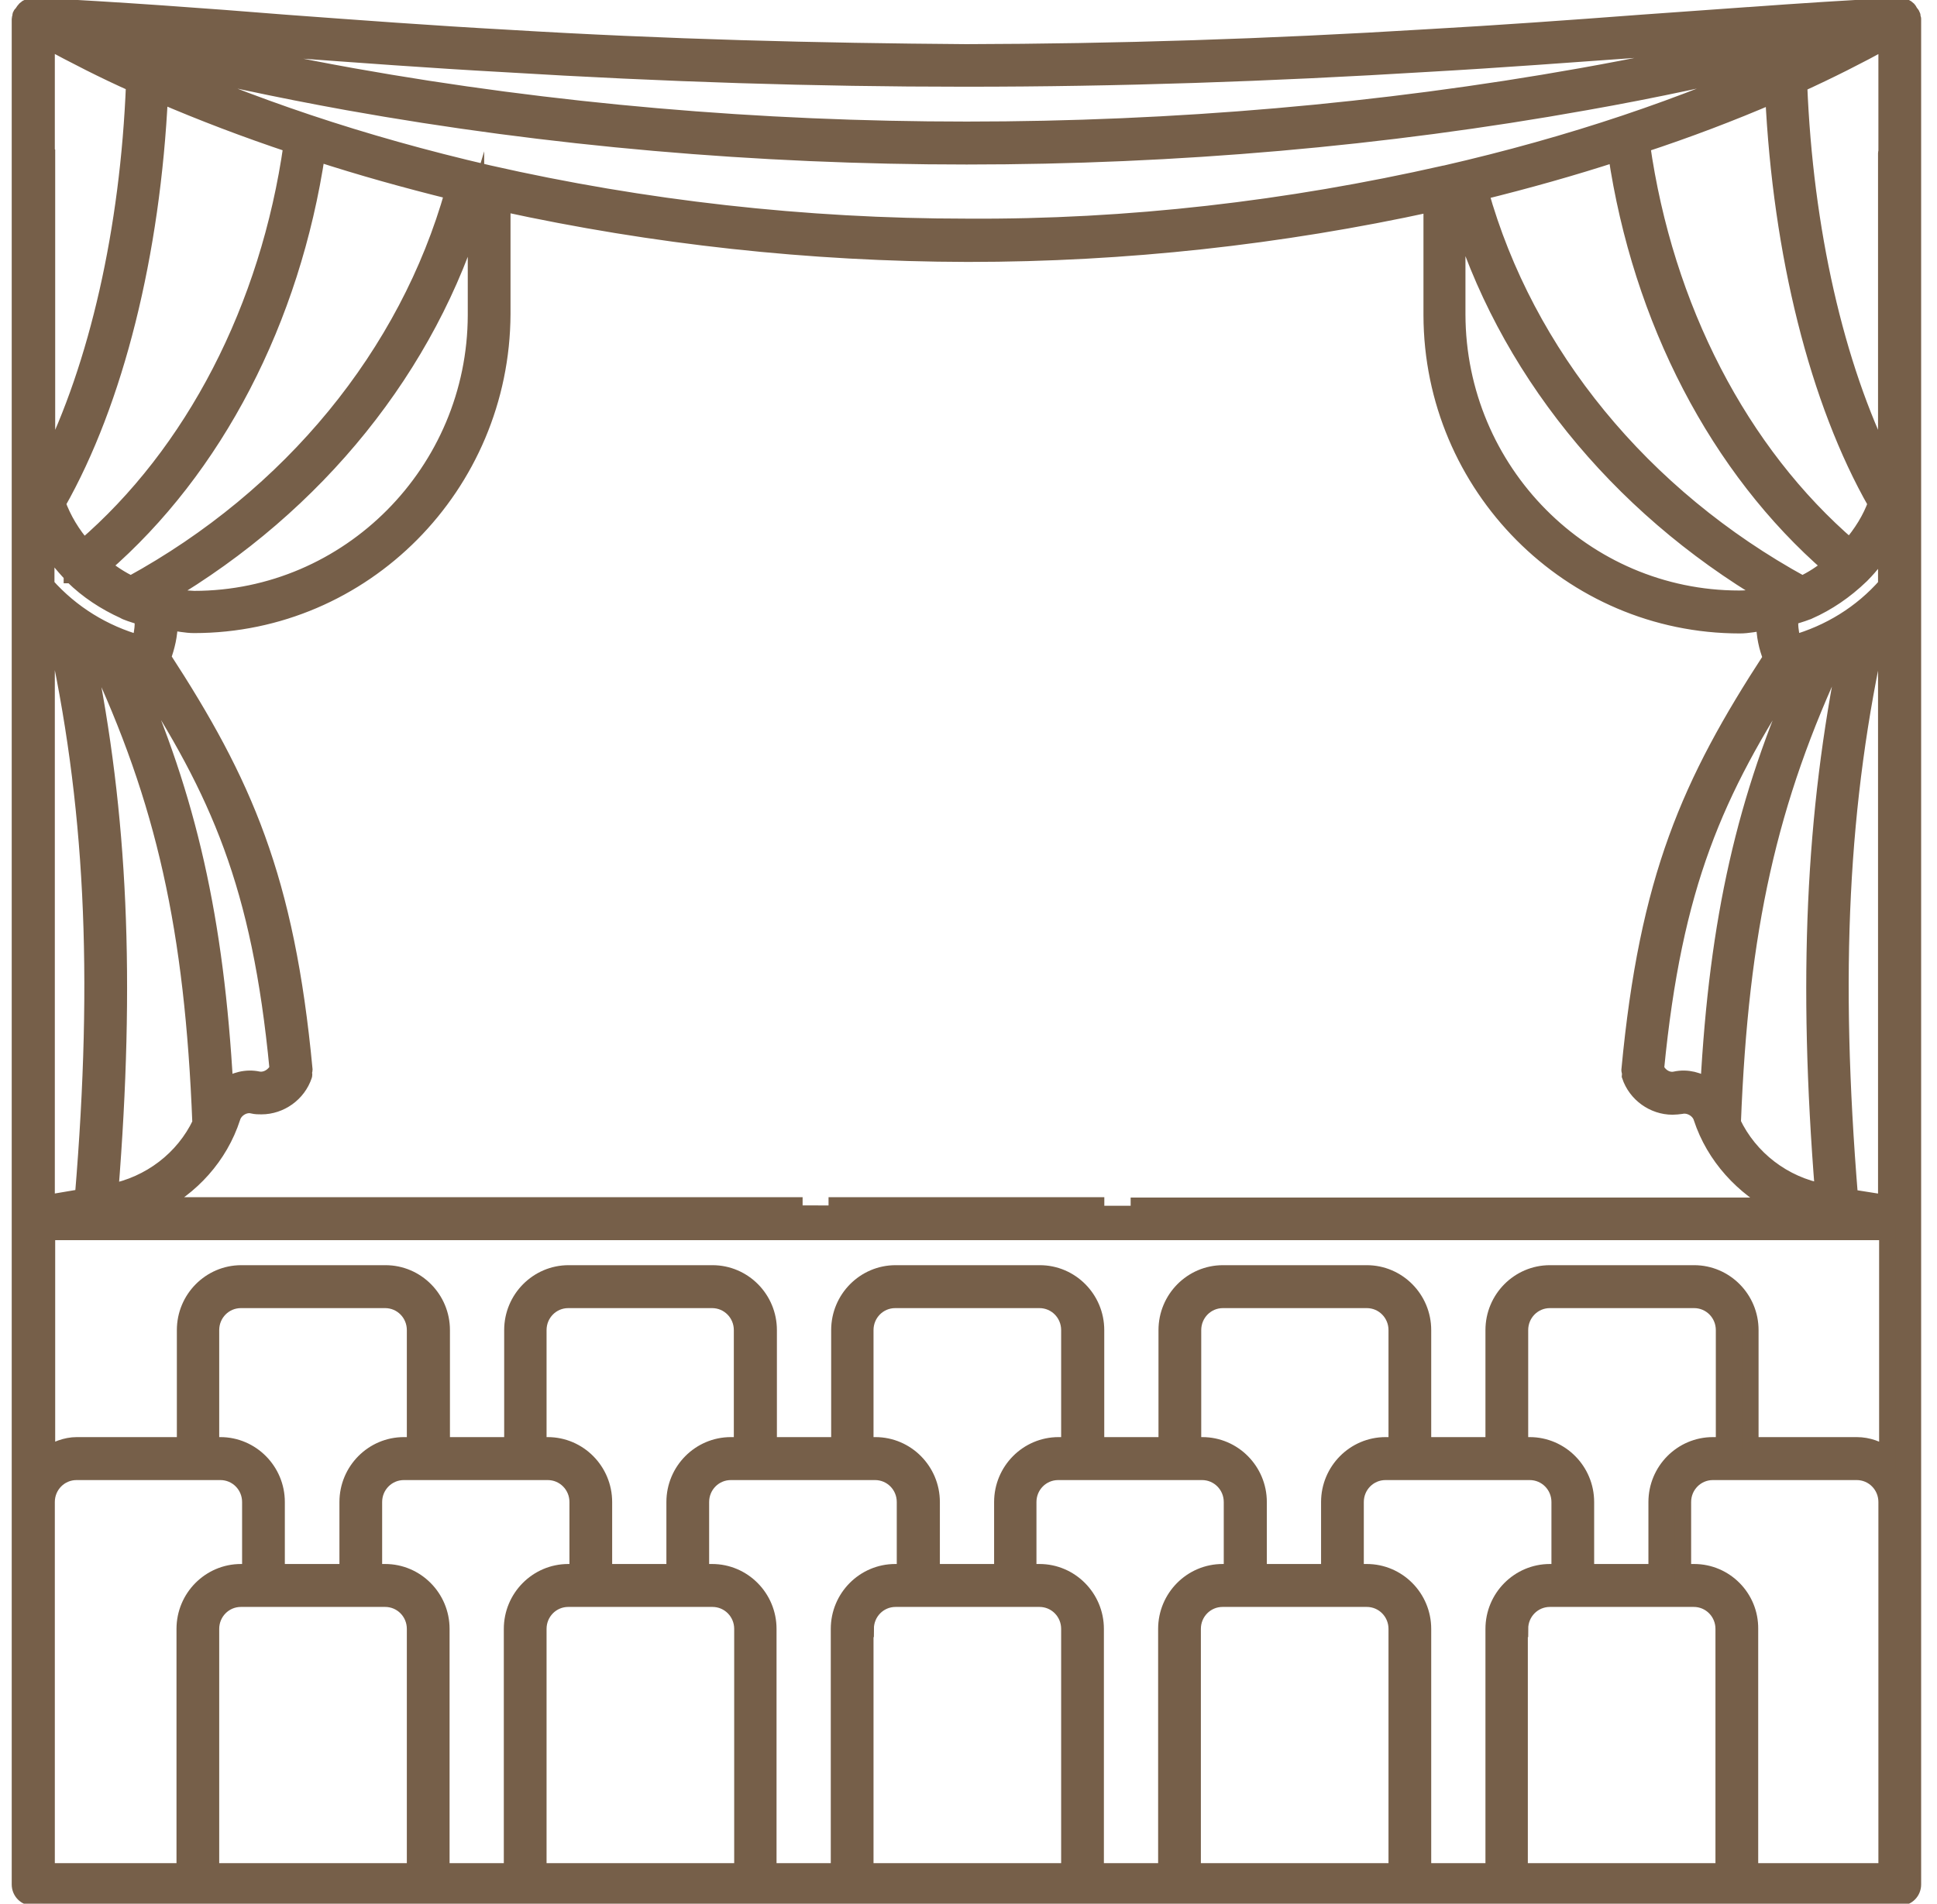<svg xmlns="http://www.w3.org/2000/svg" width="59" height="58" viewBox="0 0 59 58" fill="none"><path d="M58.245 0.532C58.245 0.509 58.256 0.487 58.245 0.476C58.234 0.432 58.201 0.41 58.179 0.377C58.157 0.343 58.146 0.31 58.124 0.288C58.058 0.222 57.981 0.188 57.894 0.188C57.883 0.188 57.883 0.177 57.872 0.177C57.872 0.177 57.872 0.177 57.861 0.177C57.85 0.177 57.85 0.166 57.839 0.177C56.301 0.255 54.775 0.354 53.271 0.465C53.271 0.465 53.271 0.465 53.26 0.465H53.249C52.151 0.543 51.064 0.62 49.988 0.698C47.802 0.864 45.628 1.019 43.465 1.141C38.579 1.44 33.989 1.584 29.432 1.595C24.908 1.562 20.329 1.451 15.398 1.152C13.18 1.03 10.951 0.864 8.7 0.698C6.219 0.498 3.638 0.31 1.036 0.177C1.025 0.177 1.025 0.177 1.014 0.177C1.014 0.177 1.014 0.177 1.003 0.177C1.003 0.177 0.992 0.188 0.981 0.188C0.904 0.199 0.827 0.222 0.772 0.277C0.739 0.31 0.717 0.343 0.695 0.377C0.684 0.41 0.64 0.432 0.629 0.465C0.618 0.487 0.64 0.509 0.629 0.521C0.629 0.543 0.607 0.554 0.607 0.576V37.124V45.751V53.537V57.413C0.607 57.635 0.783 57.812 1.003 57.812H57.872C58.091 57.812 58.267 57.635 58.267 57.413V53.537V45.751V37.124V0.576C58.267 0.565 58.256 0.543 58.245 0.532ZM1.42 53.548V45.762C1.42 45.253 1.826 44.843 2.331 44.843H6.713C7.218 44.843 7.624 45.253 7.624 45.762V47.9H7.339C6.394 47.9 5.626 48.675 5.626 49.627V57.014H1.42V53.548ZM12.642 44.034H12.302C11.357 44.034 10.589 44.81 10.589 45.762V47.9H8.426V45.762C8.426 44.81 7.657 44.034 6.713 44.034H6.427V40.524C6.427 40.014 6.833 39.604 7.339 39.604H11.731C12.236 39.604 12.642 40.014 12.642 40.524V44.034ZM6.427 49.627C6.427 49.118 6.833 48.708 7.339 48.708H11.731C12.236 48.708 12.642 49.118 12.642 49.627V57.014H6.427V49.627ZM11.731 47.9H11.39V45.762C11.39 45.253 11.797 44.843 12.302 44.843H16.683C17.188 44.843 17.595 45.253 17.595 45.762V47.9H17.309C16.365 47.9 15.596 48.675 15.596 49.627V57.014H13.444V49.627C13.444 48.675 12.675 47.9 11.731 47.9ZM22.602 44.034H22.261C21.317 44.034 20.548 44.81 20.548 45.762V47.9H18.396V45.762C18.396 44.81 17.628 44.034 16.683 44.034H16.398V40.524C16.398 40.014 16.804 39.604 17.309 39.604H21.69C22.195 39.604 22.602 40.014 22.602 40.524V44.034ZM16.398 49.627C16.398 49.118 16.804 48.708 17.309 48.708H21.701C22.206 48.708 22.613 49.118 22.613 49.627V57.014H16.398V49.627ZM21.69 47.9H21.35V45.762C21.35 45.253 21.756 44.843 22.261 44.843H26.654C27.159 44.843 27.565 45.253 27.565 45.762V47.9H27.268C26.324 47.9 25.555 48.675 25.555 49.627V57.014H23.403V49.627C23.403 48.675 22.635 47.9 21.69 47.9ZM32.583 44.034H32.243C31.298 44.034 30.53 44.81 30.53 45.762V47.9H28.378V45.762C28.378 44.81 27.609 44.034 26.665 44.034H26.357V40.524C26.357 40.014 26.763 39.604 27.268 39.604H31.661C32.166 39.604 32.572 40.014 32.572 40.524V44.034H32.583ZM26.368 49.627C26.368 49.118 26.774 48.708 27.279 48.708H31.661C32.166 48.708 32.572 49.118 32.572 49.627V57.014H26.357V49.627H26.368ZM31.661 47.9H31.32V45.762C31.32 45.253 31.727 44.843 32.232 44.843H36.613C37.118 44.843 37.525 45.253 37.525 45.762V47.9H37.239C36.295 47.9 35.526 48.675 35.526 49.627V57.014H33.374V49.627C33.374 48.675 32.605 47.9 31.661 47.9ZM42.543 44.034H42.202C41.258 44.034 40.489 44.81 40.489 45.762V47.9H38.337V45.762C38.337 44.81 37.568 44.034 36.624 44.034H36.339V40.524C36.339 40.014 36.745 39.604 37.25 39.604H41.631C42.136 39.604 42.543 40.014 42.543 40.524V44.034ZM36.328 49.627C36.328 49.118 36.734 48.708 37.239 48.708H41.631C42.136 48.708 42.543 49.118 42.543 49.627V57.014H36.328V49.627ZM41.631 47.9H41.291V45.762C41.291 45.253 41.697 44.843 42.202 44.843H46.594C47.1 44.843 47.506 45.253 47.506 45.762V47.9H47.209C46.265 47.9 45.496 48.675 45.496 49.627V57.014H43.344V49.627C43.344 48.675 42.576 47.9 41.631 47.9ZM52.513 44.034H52.173C51.228 44.034 50.46 44.81 50.46 45.762V47.9H48.307V45.762C48.307 44.81 47.539 44.034 46.594 44.034H46.298V40.524C46.298 40.014 46.704 39.604 47.209 39.604H51.602C52.107 39.604 52.513 40.014 52.513 40.524V44.034ZM46.298 49.627C46.298 49.118 46.704 48.708 47.209 48.708H51.591C52.096 48.708 52.502 49.118 52.502 49.627V57.014H46.287V49.627H46.298ZM51.602 47.9H51.261V45.762C51.261 45.253 51.668 44.843 52.173 44.843H56.554C57.059 44.843 57.465 45.253 57.465 45.762V53.548V57.014H53.304V49.627C53.315 48.675 52.546 47.9 51.602 47.9ZM56.554 44.034H53.315V40.524C53.315 39.571 52.546 38.796 51.602 38.796H47.209C46.265 38.796 45.496 39.571 45.496 40.524V44.034H43.344V40.524C43.344 39.571 42.576 38.796 41.631 38.796H37.25C36.306 38.796 35.537 39.571 35.537 40.524V44.034H33.385V40.524C33.385 39.571 32.616 38.796 31.672 38.796H27.279C26.335 38.796 25.567 39.571 25.567 40.524V44.034H23.414V40.524C23.414 39.571 22.646 38.796 21.701 38.796H17.32C16.376 38.796 15.607 39.571 15.607 40.524V44.034H13.455V40.524C13.455 39.571 12.686 38.796 11.742 38.796H7.35C6.405 38.796 5.637 39.571 5.637 40.524V44.034H2.342C2.002 44.034 1.695 44.167 1.431 44.333V37.533H57.487V44.333C57.202 44.156 56.905 44.034 56.554 44.034ZM33.637 36.725H25.237H33.637ZM24.447 36.725H4.725C5.823 36.182 6.691 35.23 7.075 34.045C7.152 33.79 7.448 33.613 7.701 33.679C7.789 33.701 7.877 33.701 7.964 33.701C8.535 33.701 9.074 33.325 9.26 32.76C9.271 32.727 9.249 32.705 9.249 32.671C9.249 32.638 9.271 32.616 9.271 32.594C8.722 26.746 7.426 23.834 4.956 20.035C5.077 19.703 5.164 19.348 5.164 18.972C5.164 18.96 5.164 18.96 5.164 18.949C5.417 18.983 5.67 19.038 5.911 19.038C11.072 19.038 15.278 14.796 15.3 9.569V6.191C19.912 7.199 24.666 7.719 29.454 7.73C29.476 7.73 29.487 7.73 29.509 7.73C34.263 7.73 38.996 7.21 43.608 6.202V9.602C43.619 14.818 47.835 19.049 52.996 19.049C53.238 19.049 53.49 18.994 53.743 18.96C53.743 18.972 53.743 18.972 53.743 18.983C53.743 19.359 53.82 19.714 53.952 20.046C51.47 23.856 50.185 26.757 49.636 32.605C49.636 32.638 49.658 32.66 49.658 32.682C49.658 32.716 49.647 32.738 49.647 32.771C49.834 33.336 50.372 33.712 50.943 33.712C51.031 33.712 51.119 33.701 51.206 33.69C51.459 33.635 51.755 33.801 51.832 34.056C52.217 35.23 53.095 36.182 54.182 36.736H34.439M8.887 4.408C8.184 9.381 5.889 13.811 2.551 16.679C2.2 16.28 1.925 15.826 1.749 15.339C3.517 12.227 4.637 7.73 4.868 2.88C6.153 3.433 7.492 3.943 8.887 4.408ZM7.866 32.893C7.503 32.815 7.141 32.915 6.855 33.114C6.57 28.009 5.746 24.332 3.978 20.356C4.077 20.389 4.165 20.422 4.264 20.445C6.658 24.133 7.921 26.934 8.459 32.561C8.36 32.782 8.107 32.937 7.866 32.893ZM5 18.13C9.656 15.383 13.059 11.153 14.498 6.324V9.602C14.487 14.364 10.633 18.252 5.911 18.252C5.604 18.241 5.296 18.196 5 18.13ZM3.989 17.798C3.682 17.654 3.397 17.465 3.122 17.244C6.548 14.276 8.898 9.746 9.656 4.663C10.984 5.095 12.368 5.482 13.806 5.837C12.412 10.798 8.865 15.129 3.989 17.798ZM1.42 16.535C1.629 16.867 1.892 17.2 2.189 17.51V17.521C2.189 17.521 2.189 17.521 2.2 17.521C2.211 17.532 2.211 17.543 2.222 17.554C2.672 17.997 3.199 18.34 3.781 18.606C3.792 18.606 3.792 18.617 3.803 18.617C3.825 18.628 3.836 18.639 3.847 18.639C4.011 18.706 4.176 18.75 4.341 18.805C4.341 18.861 4.352 18.927 4.352 18.983C4.352 19.204 4.308 19.404 4.253 19.603C3.155 19.293 2.178 18.695 1.409 17.831V16.535H1.42ZM2.913 19.946C5.011 24.398 5.878 28.308 6.109 34.222C5.593 35.307 4.571 36.094 3.353 36.326C3.869 29.858 3.649 24.819 2.617 19.802C2.705 19.846 2.804 19.891 2.913 19.946ZM54.017 2.891C54.248 7.73 55.368 12.227 57.147 15.339C56.982 15.804 56.708 16.247 56.345 16.668C53.007 13.8 50.712 9.381 50.01 4.408C51.393 3.954 52.733 3.444 54.017 2.891ZM49.23 4.674C49.977 9.746 52.337 14.276 55.763 17.244C55.489 17.465 55.203 17.654 54.896 17.798C50.02 15.129 46.474 10.798 45.09 5.848C46.529 5.493 47.901 5.106 49.23 4.674ZM52.041 33.114C51.745 32.915 51.393 32.815 51.031 32.893C50.789 32.948 50.537 32.793 50.438 32.561C50.987 26.946 52.239 24.133 54.643 20.445C54.742 20.422 54.83 20.389 54.929 20.356C53.15 24.332 52.316 27.998 52.041 33.114ZM44.398 6.324C45.826 11.153 49.23 15.383 53.886 18.13C53.578 18.196 53.271 18.241 52.974 18.241C48.253 18.241 44.398 14.364 44.387 9.58V6.324H44.398ZM55.533 36.315C54.325 36.094 53.293 35.296 52.777 34.211C53.007 28.297 53.875 24.398 55.972 19.935C56.071 19.891 56.17 19.835 56.269 19.791C55.247 24.808 55.017 29.847 55.533 36.315ZM54.621 19.603C54.566 19.404 54.523 19.193 54.523 18.983C54.523 18.916 54.534 18.861 54.534 18.805C54.698 18.75 54.863 18.706 55.039 18.639C55.05 18.628 55.061 18.628 55.083 18.617C55.083 18.617 55.083 18.617 55.094 18.617C55.665 18.362 56.192 18.008 56.686 17.532C56.697 17.521 56.697 17.521 56.708 17.51C56.993 17.222 57.246 16.89 57.454 16.557V17.831C56.697 18.695 55.719 19.293 54.621 19.603ZM57.465 4.64C57.465 4.652 57.454 4.652 57.454 4.663V13.711C57.454 13.866 57.432 14.01 57.422 14.165C55.917 11.142 54.973 7.011 54.797 2.569C55.719 2.149 56.598 1.706 57.465 1.229V4.64ZM44.003 5.294C44.003 5.294 44.003 5.305 44.003 5.294C44.003 5.305 44.003 5.294 44.003 5.294C43.992 5.294 43.992 5.294 43.992 5.294C39.248 6.368 34.384 6.944 29.443 6.911C24.512 6.911 19.615 6.357 14.882 5.283C11.006 4.386 7.569 3.223 4.418 1.794C6.394 2.281 8.448 2.724 10.6 3.112C16.727 4.209 23.074 4.762 29.443 4.762C35.812 4.762 42.158 4.209 48.286 3.112C50.416 2.736 52.469 2.293 54.446 1.805C51.305 3.245 47.868 4.408 44.003 5.294ZM4.088 2.558C3.913 6.999 2.968 11.142 1.464 14.165C1.453 14.021 1.431 13.866 1.431 13.711V4.663C1.42 4.652 1.42 4.652 1.42 4.652V1.229C2.287 1.695 3.166 2.149 4.088 2.558ZM1.662 19.16C2.837 24.421 3.1 29.626 2.529 36.47L1.42 36.658V18.96C1.497 19.027 1.585 19.093 1.662 19.16ZM57.465 36.658L56.345 36.481C55.785 29.637 56.038 24.432 57.213 19.171C57.301 19.105 57.378 19.038 57.454 18.972V36.658H57.465ZM15.366 1.949C20.274 2.248 24.853 2.392 29.344 2.392C29.377 2.392 29.41 2.392 29.454 2.392C34.033 2.392 38.633 2.237 43.531 1.938C45.705 1.816 47.879 1.65 50.064 1.495C51.108 1.418 52.184 1.351 53.249 1.274C51.602 1.661 49.9 2.016 48.154 2.326C35.976 4.496 22.909 4.496 10.743 2.326C9.008 2.016 7.339 1.661 5.713 1.285C6.702 1.351 7.701 1.418 8.656 1.495C10.907 1.661 13.136 1.827 15.366 1.949Z" fill="#765F49"></path><path d="M33.637 36.725H25.237M24.447 36.725H4.725C5.823 36.182 6.691 35.23 7.075 34.045C7.152 33.79 7.448 33.613 7.701 33.679C7.789 33.701 7.877 33.701 7.964 33.701C8.535 33.701 9.074 33.325 9.26 32.76C9.271 32.727 9.249 32.705 9.249 32.671C9.249 32.638 9.271 32.616 9.271 32.594C8.722 26.746 7.426 23.834 4.956 20.035C5.077 19.703 5.164 19.348 5.164 18.972C5.164 18.96 5.164 18.96 5.164 18.949C5.417 18.983 5.67 19.038 5.911 19.038C11.072 19.038 15.278 14.796 15.3 9.569V6.191C19.912 7.199 24.666 7.719 29.454 7.73C29.476 7.73 29.487 7.73 29.509 7.73C34.263 7.73 38.996 7.21 43.608 6.202V9.602C43.619 14.818 47.835 19.049 52.996 19.049C53.238 19.049 53.49 18.994 53.743 18.96C53.743 18.972 53.743 18.972 53.743 18.983C53.743 19.359 53.82 19.714 53.952 20.046C51.47 23.856 50.185 26.757 49.636 32.605C49.636 32.638 49.658 32.66 49.658 32.682C49.658 32.716 49.647 32.738 49.647 32.771C49.834 33.336 50.372 33.712 50.943 33.712C51.031 33.712 51.119 33.701 51.206 33.69C51.459 33.635 51.755 33.801 51.832 34.056C52.217 35.23 53.095 36.182 54.182 36.736H34.439M44.003 5.294C44.003 5.294 44.003 5.305 44.003 5.294C44.003 5.305 44.003 5.294 44.003 5.294ZM44.003 5.294C43.992 5.294 43.992 5.294 43.992 5.294C39.248 6.368 34.384 6.944 29.443 6.911C24.512 6.911 19.615 6.357 14.882 5.283C11.006 4.386 7.569 3.223 4.418 1.794C6.394 2.281 8.448 2.724 10.6 3.112C16.727 4.209 23.074 4.762 29.443 4.762C35.812 4.762 42.158 4.209 48.286 3.112C50.416 2.736 52.469 2.293 54.446 1.805C51.305 3.245 47.868 4.408 44.003 5.294ZM58.245 0.532C58.245 0.509 58.256 0.487 58.245 0.476C58.234 0.432 58.201 0.41 58.179 0.377C58.157 0.343 58.146 0.31 58.124 0.288C58.058 0.222 57.981 0.188 57.894 0.188C57.883 0.188 57.883 0.177 57.872 0.177C57.872 0.177 57.872 0.177 57.861 0.177C57.85 0.177 57.85 0.166 57.839 0.177C56.301 0.255 54.775 0.354 53.271 0.465C53.271 0.465 53.271 0.465 53.26 0.465H53.249C52.151 0.543 51.064 0.62 49.988 0.698C47.802 0.864 45.628 1.019 43.465 1.141C38.579 1.44 33.989 1.584 29.432 1.595C24.908 1.562 20.329 1.451 15.398 1.152C13.18 1.03 10.951 0.864 8.7 0.698C6.219 0.498 3.638 0.31 1.036 0.177C1.025 0.177 1.025 0.177 1.014 0.177C1.014 0.177 1.014 0.177 1.003 0.177C1.003 0.177 0.992 0.188 0.981 0.188C0.904 0.199 0.827 0.222 0.772 0.277C0.739 0.31 0.717 0.343 0.695 0.377C0.684 0.41 0.64 0.432 0.629 0.465C0.618 0.487 0.64 0.509 0.629 0.521C0.629 0.543 0.607 0.554 0.607 0.576V37.124V45.751V53.537V57.413C0.607 57.635 0.783 57.812 1.003 57.812H57.872C58.091 57.812 58.267 57.635 58.267 57.413V53.537V45.751V37.124V0.576C58.267 0.565 58.256 0.543 58.245 0.532ZM1.42 53.548V45.762C1.42 45.253 1.826 44.843 2.331 44.843H6.713C7.218 44.843 7.624 45.253 7.624 45.762V47.9H7.339C6.394 47.9 5.626 48.675 5.626 49.627V57.014H1.42V53.548ZM12.642 44.034H12.302C11.357 44.034 10.589 44.81 10.589 45.762V47.9H8.426V45.762C8.426 44.81 7.657 44.034 6.713 44.034H6.427V40.524C6.427 40.014 6.833 39.604 7.339 39.604H11.731C12.236 39.604 12.642 40.014 12.642 40.524V44.034ZM6.427 49.627C6.427 49.118 6.833 48.708 7.339 48.708H11.731C12.236 48.708 12.642 49.118 12.642 49.627V57.014H6.427V49.627ZM11.731 47.9H11.39V45.762C11.39 45.253 11.797 44.843 12.302 44.843H16.683C17.188 44.843 17.595 45.253 17.595 45.762V47.9H17.309C16.365 47.9 15.596 48.675 15.596 49.627V57.014H13.444V49.627C13.444 48.675 12.675 47.9 11.731 47.9ZM22.602 44.034H22.261C21.317 44.034 20.548 44.81 20.548 45.762V47.9H18.396V45.762C18.396 44.81 17.628 44.034 16.683 44.034H16.398V40.524C16.398 40.014 16.804 39.604 17.309 39.604H21.69C22.195 39.604 22.602 40.014 22.602 40.524V44.034V44.034ZM16.398 49.627C16.398 49.118 16.804 48.708 17.309 48.708H21.701C22.206 48.708 22.613 49.118 22.613 49.627V57.014H16.398V49.627V49.627ZM21.69 47.9H21.35V45.762C21.35 45.253 21.756 44.843 22.261 44.843H26.654C27.159 44.843 27.565 45.253 27.565 45.762V47.9H27.268C26.324 47.9 25.555 48.675 25.555 49.627V57.014H23.403V49.627C23.403 48.675 22.635 47.9 21.69 47.9ZM32.583 44.034H32.243C31.298 44.034 30.53 44.81 30.53 45.762V47.9H28.378V45.762C28.378 44.81 27.609 44.034 26.665 44.034H26.357V40.524C26.357 40.014 26.763 39.604 27.268 39.604H31.661C32.166 39.604 32.572 40.014 32.572 40.524V44.034H32.583ZM26.368 49.627C26.368 49.118 26.774 48.708 27.279 48.708H31.661C32.166 48.708 32.572 49.118 32.572 49.627V57.014H26.357V49.627H26.368ZM31.661 47.9H31.32V45.762C31.32 45.253 31.727 44.843 32.232 44.843H36.613C37.118 44.843 37.525 45.253 37.525 45.762V47.9H37.239C36.295 47.9 35.526 48.675 35.526 49.627V57.014H33.374V49.627C33.374 48.675 32.605 47.9 31.661 47.9ZM42.543 44.034H42.202C41.258 44.034 40.489 44.81 40.489 45.762V47.9H38.337V45.762C38.337 44.81 37.568 44.034 36.624 44.034H36.339V40.524C36.339 40.014 36.745 39.604 37.25 39.604H41.631C42.136 39.604 42.543 40.014 42.543 40.524V44.034V44.034ZM36.328 49.627C36.328 49.118 36.734 48.708 37.239 48.708H41.631C42.136 48.708 42.543 49.118 42.543 49.627V57.014H36.328V49.627ZM41.631 47.9H41.291V45.762C41.291 45.253 41.697 44.843 42.202 44.843H46.594C47.1 44.843 47.506 45.253 47.506 45.762V47.9H47.209C46.265 47.9 45.496 48.675 45.496 49.627V57.014H43.344V49.627C43.344 48.675 42.576 47.9 41.631 47.9ZM52.513 44.034H52.173C51.228 44.034 50.46 44.81 50.46 45.762V47.9H48.307V45.762C48.307 44.81 47.539 44.034 46.594 44.034H46.298V40.524C46.298 40.014 46.704 39.604 47.209 39.604H51.602C52.107 39.604 52.513 40.014 52.513 40.524V44.034V44.034ZM46.298 49.627C46.298 49.118 46.704 48.708 47.209 48.708H51.591C52.096 48.708 52.502 49.118 52.502 49.627V57.014H46.287V49.627H46.298ZM51.602 47.9H51.261V45.762C51.261 45.253 51.668 44.843 52.173 44.843H56.554C57.059 44.843 57.465 45.253 57.465 45.762V53.548V57.014H53.304V49.627C53.315 48.675 52.546 47.9 51.602 47.9ZM56.554 44.034H53.315V40.524C53.315 39.571 52.546 38.796 51.602 38.796H47.209C46.265 38.796 45.496 39.571 45.496 40.524V44.034H43.344V40.524C43.344 39.571 42.576 38.796 41.631 38.796H37.25C36.306 38.796 35.537 39.571 35.537 40.524V44.034H33.385V40.524C33.385 39.571 32.616 38.796 31.672 38.796H27.279C26.335 38.796 25.567 39.571 25.567 40.524V44.034H23.414V40.524C23.414 39.571 22.646 38.796 21.701 38.796H17.32C16.376 38.796 15.607 39.571 15.607 40.524V44.034H13.455V40.524C13.455 39.571 12.686 38.796 11.742 38.796H7.35C6.405 38.796 5.637 39.571 5.637 40.524V44.034H2.342C2.002 44.034 1.695 44.167 1.431 44.333V37.533H57.487V44.333C57.202 44.156 56.905 44.034 56.554 44.034ZM8.887 4.408C8.184 9.381 5.889 13.811 2.551 16.679C2.2 16.28 1.925 15.826 1.749 15.339C3.517 12.227 4.637 7.73 4.868 2.88C6.153 3.433 7.492 3.943 8.887 4.408ZM7.866 32.893C7.503 32.815 7.141 32.915 6.855 33.114C6.57 28.009 5.746 24.332 3.978 20.356C4.077 20.389 4.165 20.422 4.264 20.445C6.658 24.133 7.921 26.934 8.459 32.561C8.36 32.782 8.107 32.937 7.866 32.893ZM5 18.13C9.656 15.383 13.059 11.153 14.498 6.324V9.602C14.487 14.364 10.633 18.252 5.911 18.252C5.604 18.241 5.296 18.196 5 18.13ZM3.989 17.798C3.682 17.654 3.397 17.465 3.122 17.244C6.548 14.276 8.898 9.746 9.656 4.663C10.984 5.095 12.368 5.482 13.806 5.837C12.412 10.798 8.865 15.129 3.989 17.798ZM1.42 16.535C1.629 16.867 1.892 17.2 2.189 17.51V17.521C2.189 17.521 2.189 17.521 2.2 17.521C2.211 17.532 2.211 17.543 2.222 17.554C2.672 17.997 3.199 18.34 3.781 18.606C3.792 18.606 3.792 18.617 3.803 18.617C3.825 18.628 3.836 18.639 3.847 18.639C4.011 18.706 4.176 18.75 4.341 18.805C4.341 18.861 4.352 18.927 4.352 18.983C4.352 19.204 4.308 19.404 4.253 19.603C3.155 19.293 2.178 18.695 1.409 17.831V16.535H1.42ZM2.913 19.946C5.011 24.398 5.878 28.308 6.109 34.222C5.593 35.307 4.571 36.094 3.353 36.326C3.869 29.858 3.649 24.819 2.617 19.802C2.705 19.846 2.804 19.891 2.913 19.946ZM54.017 2.891C54.248 7.73 55.368 12.227 57.147 15.339C56.982 15.804 56.708 16.247 56.345 16.668C53.007 13.8 50.712 9.381 50.01 4.408C51.393 3.954 52.733 3.444 54.017 2.891ZM49.23 4.674C49.977 9.746 52.337 14.276 55.763 17.244C55.489 17.465 55.203 17.654 54.896 17.798C50.02 15.129 46.474 10.798 45.09 5.848C46.529 5.493 47.901 5.106 49.23 4.674ZM52.041 33.114C51.745 32.915 51.393 32.815 51.031 32.893C50.789 32.948 50.537 32.793 50.438 32.561C50.987 26.946 52.239 24.133 54.643 20.445C54.742 20.422 54.83 20.389 54.929 20.356C53.15 24.332 52.316 27.998 52.041 33.114ZM44.398 6.324C45.826 11.153 49.23 15.383 53.886 18.13C53.578 18.196 53.271 18.241 52.974 18.241C48.253 18.241 44.398 14.364 44.387 9.58V6.324H44.398ZM55.533 36.315C54.325 36.094 53.293 35.296 52.777 34.211C53.007 28.297 53.875 24.398 55.972 19.935C56.071 19.891 56.17 19.835 56.269 19.791C55.247 24.808 55.017 29.847 55.533 36.315ZM54.621 19.603C54.566 19.404 54.523 19.193 54.523 18.983C54.523 18.916 54.534 18.861 54.534 18.805C54.698 18.75 54.863 18.706 55.039 18.639C55.05 18.628 55.061 18.628 55.083 18.617C55.083 18.617 55.083 18.617 55.094 18.617C55.665 18.362 56.192 18.008 56.686 17.532C56.697 17.521 56.697 17.521 56.708 17.51C56.993 17.222 57.246 16.89 57.454 16.557V17.831C56.697 18.695 55.719 19.293 54.621 19.603ZM57.465 4.64C57.465 4.652 57.454 4.652 57.454 4.663V13.711C57.454 13.866 57.432 14.01 57.422 14.165C55.917 11.142 54.973 7.011 54.797 2.569C55.719 2.149 56.598 1.706 57.465 1.229V4.64ZM4.088 2.558C3.913 6.999 2.968 11.142 1.464 14.165C1.453 14.021 1.431 13.866 1.431 13.711V4.663C1.42 4.652 1.42 4.652 1.42 4.652V1.229C2.287 1.695 3.166 2.149 4.088 2.558ZM1.662 19.16C2.837 24.421 3.1 29.626 2.529 36.47L1.42 36.658V18.96C1.497 19.027 1.585 19.093 1.662 19.16ZM57.465 36.658L56.345 36.481C55.785 29.637 56.038 24.432 57.213 19.171C57.301 19.105 57.378 19.038 57.454 18.972V36.658H57.465ZM15.366 1.949C20.274 2.248 24.853 2.392 29.344 2.392C29.377 2.392 29.41 2.392 29.454 2.392C34.033 2.392 38.633 2.237 43.531 1.938C45.705 1.816 47.879 1.65 50.064 1.495C51.108 1.418 52.184 1.351 53.249 1.274C51.602 1.661 49.9 2.016 48.154 2.326C35.976 4.496 22.909 4.496 10.743 2.326C9.008 2.016 7.339 1.661 5.713 1.285C6.702 1.351 7.701 1.418 8.656 1.495C10.907 1.661 13.136 1.827 15.366 1.949Z" stroke="#765F49" stroke-width="0.5" stroke-miterlimit="10"></path></svg>